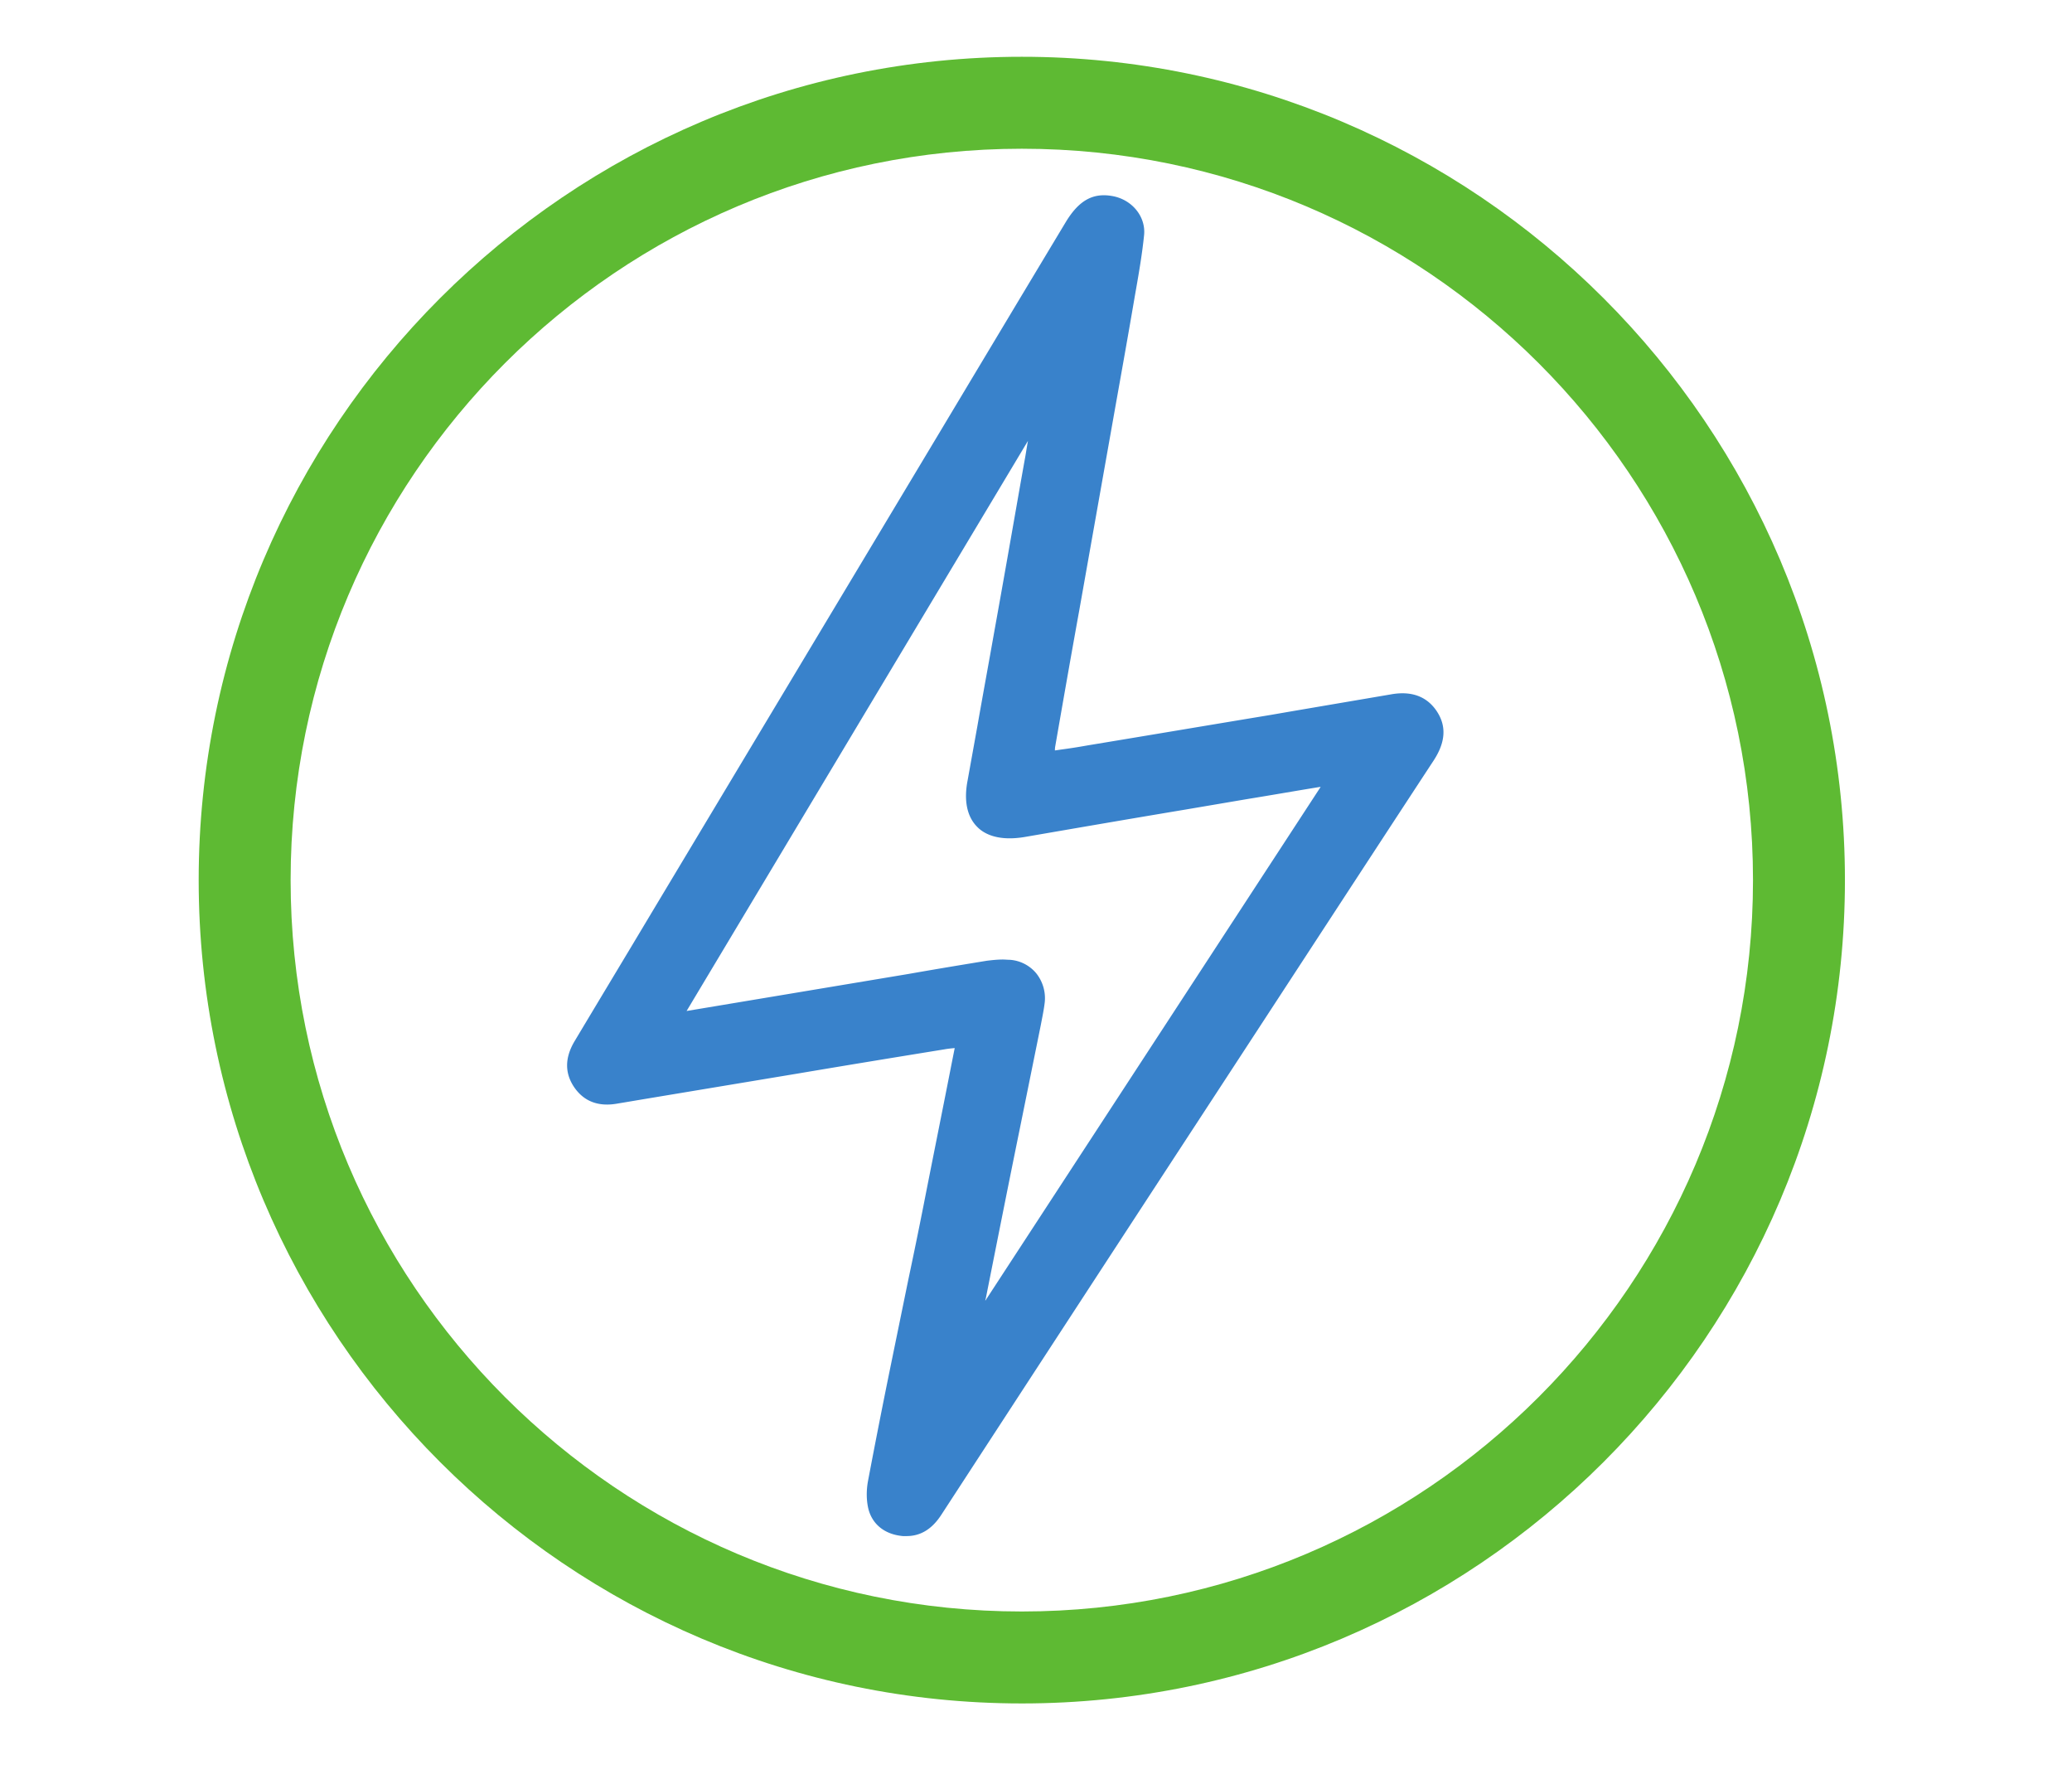 <svg width="73" height="63" viewBox="0 0 73 63" fill="none" xmlns="http://www.w3.org/2000/svg"><path d="M50.619 25.05c-.346-.517-.886-.722-1.609-.593l-3.422.583-.81.14c-2.16.357-4.33.724-6.489 1.08a19.57 19.57 0 01-.896.14l-.227.033s0-.087.011-.14c.28-1.61.561-3.218.853-4.827l1.285-7.244c.226-1.263.453-2.537.67-3.811l.042-.238c.108-.615.216-1.252.281-1.89.065-.636-.4-1.23-1.08-1.37-.702-.14-1.209.129-1.684.917-1.5 2.494-3.001 4.999-4.502 7.504L22.947 32.166c-.896 1.5-1.803 3.002-2.7 4.502-.356.594-.356 1.145 0 1.652.346.486.854.67 1.512.55.324-.053.637-.107.961-.161l5.388-.896c1.727-.292 3.444-.573 5.171-.853.12-.022.238-.033.357-.044l-.12.605c-.323 1.652-.658 3.304-.982 4.956a193.38 193.38 0 01-.529 2.58l-.518 2.527-.097.475a276.2 276.2 0 00-.81 4.113c-.065.357-.054.713.022 1.004.15.54.594.875 1.209.929h.13c.496 0 .906-.248 1.241-.777 3.228-4.956 6.467-9.923 9.706-14.878 2.548-3.898 5.086-7.796 7.634-11.682.41-.637.442-1.199.097-1.717zM34.726 45.76c.4-2.01.8-4.028 1.21-6.036l.733-3.617c.055-.292.109-.54.14-.81a1.406 1.406 0 00-.301-1.015 1.326 1.326 0 00-.929-.475c-.086 0-.162-.01-.248-.01-.184 0-.367.02-.562.043-.917.15-1.835.302-2.753.464L24.19 35.61l12.027-20.082c-.043.227-.075.464-.119.691l-.15.842c-.303 1.728-.605 3.455-.919 5.194-.194 1.1-.4 2.213-.593 3.314l-.346 1.922c-.173.896.087 1.382.335 1.63.248.26.756.519 1.695.357 1.879-.324 3.757-.648 5.636-.961l2.16-.367c.863-.14 1.727-.292 2.59-.432h.022L34.715 45.813s0-.043.011-.065v.011z" fill="#3982CB"/><path d="M36 60C20.01 60 7 46.99 7 31S20.01 2 36 2s29 13.01 29 29-13.01 29-29 29zm0-54.761C21.791 5.239 10.239 16.791 10.239 31S21.791 56.761 36 56.761 61.761 45.208 61.761 31C61.761 16.791 50.208 5.239 36 5.239z" fill="#5EBA33"/></svg>